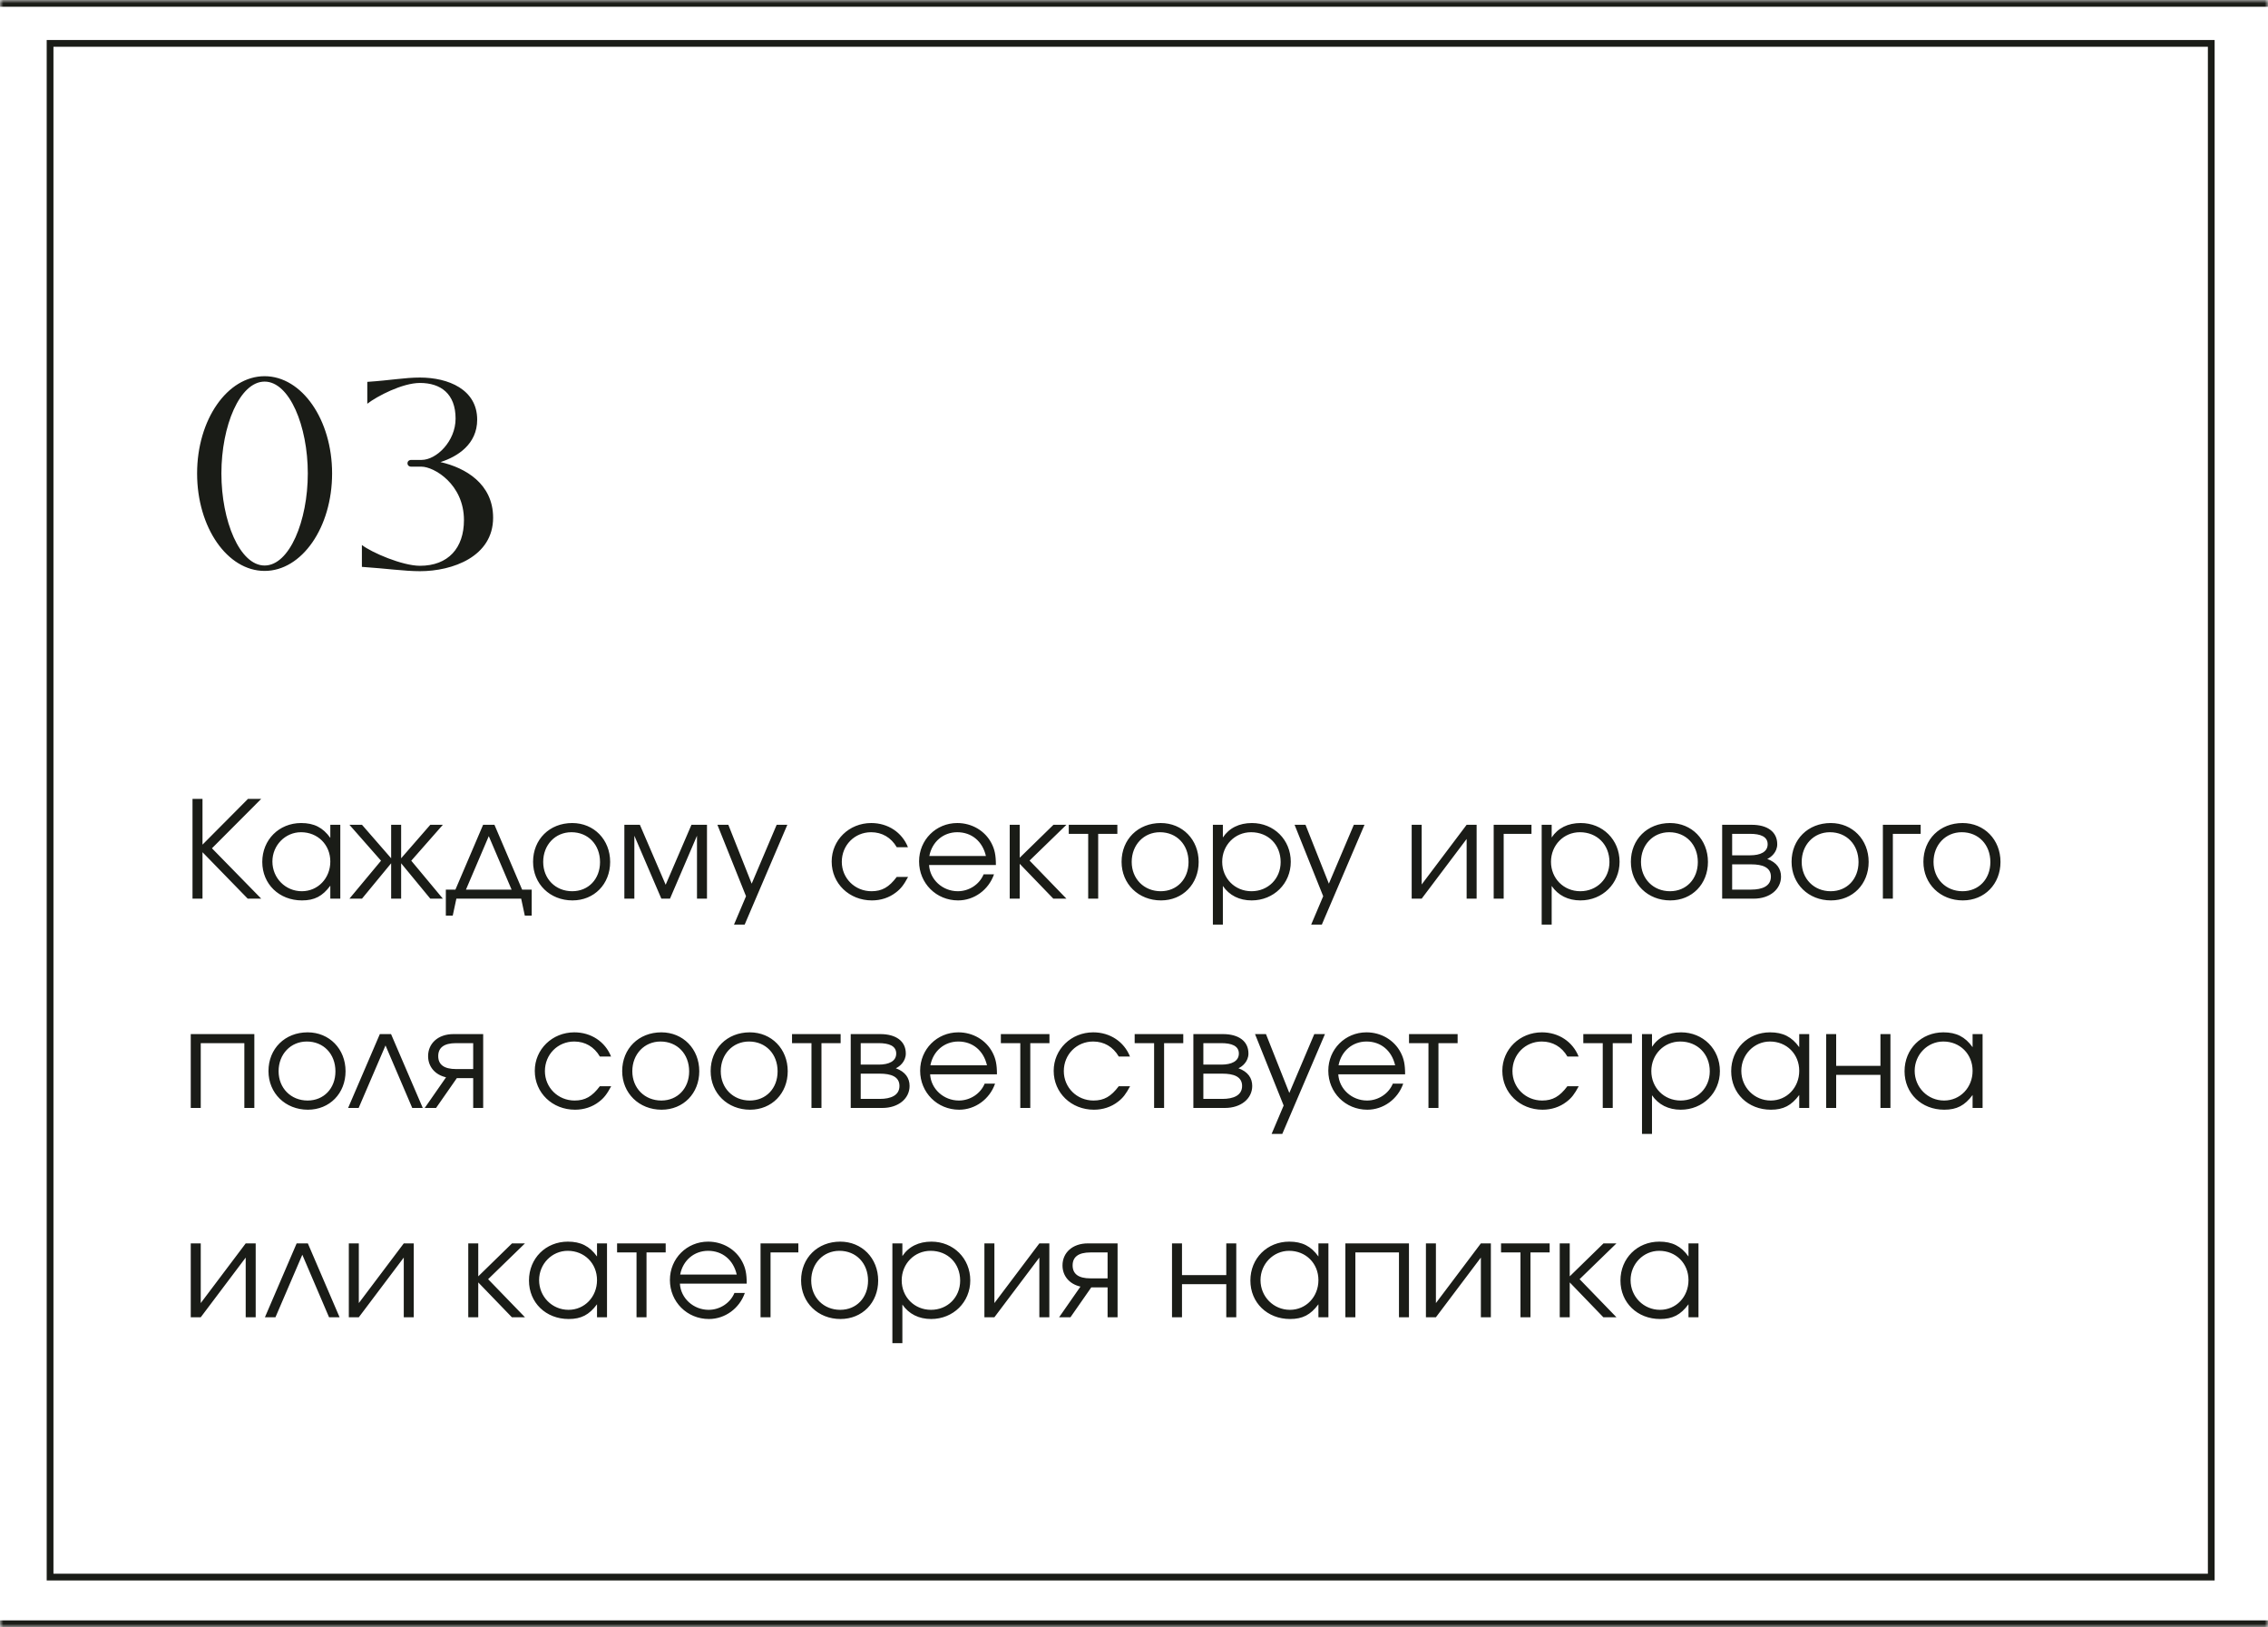 <?xml version="1.0" encoding="UTF-8"?> <svg xmlns="http://www.w3.org/2000/svg" width="336" height="241" viewBox="0 0 336 241" fill="none"> <mask id="path-1-inside-1_381_565" fill="white"> <path d="M0 0H336V241H0V0Z"></path> </mask> <path d="M0 0H336V241H0V0Z" fill="white"></path> <path d="M0 1H336V-1H0V1ZM336 240H0V242H336V240Z" fill="#1A1C17" mask="url(#path-1-inside-1_381_565)"></path> <rect x="7.418" y="6.426" width="320.176" height="227.16" fill="white" stroke="#1A1C17"></rect> <path d="M39.2 84.56C33.68 84.56 29.2 78.12 29.2 70.12C29.2 62.16 33.68 55.72 39.2 55.72C44.72 55.72 49.2 62.16 49.2 70.12C49.2 78.12 44.72 84.56 39.2 84.56ZM39.2 83.76C42.88 83.76 45.6 77.16 45.6 70.12C45.6 63.08 42.88 56.52 39.2 56.52C35.52 56.52 32.8 63.08 32.8 70.12C32.8 77.16 35.52 83.76 39.2 83.76ZM53.614 83.96V80.72C55.054 81.84 59.614 83.8 62.214 83.8C66.414 83.8 68.734 81.16 68.734 77.04C68.734 71.68 64.254 69.12 62.454 69.12H60.934C60.174 69.12 60.174 68.12 60.934 68.12H62.454C64.654 68.12 67.494 65.36 67.494 62C67.494 58.32 65.294 56.72 62.214 56.72C59.614 56.72 55.854 58.68 54.414 59.8V56.56C57.974 56.32 59.934 55.92 62.214 55.92C66.414 55.92 70.694 57.68 70.694 62.16C70.694 65.8 67.774 67.64 65.254 68.44C68.974 69.28 73.054 71.68 73.054 76.68C73.054 82.44 67.054 84.6 62.214 84.6C59.934 84.6 57.174 84.2 53.614 83.96Z" fill="#1A1C17"></path> <path d="M36.7 133.102L30 126.222V133.102H28.52V118.322H30V125.102L36.74 118.322H38.7L31.4 125.642L38.7 133.102H36.7ZM50.416 122.162V133.102H48.936V131.182C47.776 132.742 46.596 133.362 44.736 133.362C41.356 133.362 38.856 130.942 38.856 127.662C38.856 124.382 41.336 121.902 44.616 121.902C46.516 121.902 47.836 122.562 48.936 124.102V122.162H50.416ZM44.596 123.262C42.256 123.262 40.356 125.202 40.356 127.602C40.356 130.062 42.296 132.002 44.716 132.002C47.096 132.002 48.936 130.082 48.936 127.602C48.936 125.122 47.076 123.262 44.596 123.262ZM57.948 122.162H59.428V127.122L63.748 122.162H65.608L60.928 127.482L65.608 133.102H63.748L59.428 127.862V133.102H57.948V127.862L53.628 133.102H51.768L56.448 127.482L51.768 122.162H53.628L57.948 127.122V122.162ZM77.211 133.102H67.611L67.071 135.622H66.051V131.762H67.471L71.571 122.162H73.251L77.351 131.762H78.771V135.622H77.751L77.211 133.102ZM75.791 131.762L72.411 123.842L69.031 131.762H75.791ZM84.773 121.902C87.993 121.902 90.393 124.362 90.393 127.662C90.393 130.942 88.033 133.362 84.813 133.362C81.473 133.362 78.973 130.922 78.973 127.642C78.973 124.322 81.413 121.902 84.773 121.902ZM84.653 123.262C82.253 123.262 80.473 125.142 80.473 127.662C80.473 130.162 82.293 132.002 84.773 132.002C87.173 132.002 88.893 130.202 88.893 127.682C88.893 125.102 87.133 123.262 84.653 123.262ZM92.498 133.102V122.162H94.798L98.618 131.042L102.438 122.162H104.738V133.102H103.258V123.782L99.258 133.102H97.978L93.978 123.782V133.102H92.498ZM108.742 136.942L110.522 132.742L106.282 122.162H107.902L111.362 130.882L115.062 122.162H116.642L110.322 136.942H108.742ZM132.851 129.882H134.531C133.911 131.042 133.471 131.622 132.731 132.182C131.731 132.962 130.491 133.362 129.171 133.362C125.811 133.362 123.211 130.862 123.211 127.602C123.211 124.422 125.791 121.902 129.071 121.902C131.551 121.902 133.631 123.282 134.511 125.482H132.851C132.011 124.042 130.671 123.262 129.051 123.262C126.611 123.262 124.711 125.182 124.711 127.642C124.711 130.082 126.651 132.002 129.111 132.002C130.671 132.002 131.711 131.402 132.851 129.882ZM147.54 128.122H137.64C137.76 130.282 139.64 132.002 141.9 132.002C143.56 132.002 145.1 131.002 145.72 129.502H147.26C146.46 131.802 144.32 133.362 141.94 133.362C138.7 133.362 136.16 130.822 136.16 127.582C136.16 124.402 138.66 121.902 141.82 121.902C143.98 121.902 145.92 123.042 146.88 124.882C147.36 125.802 147.54 126.662 147.54 128.122ZM137.68 126.782H146.06C145.56 124.602 143.94 123.262 141.82 123.262C139.74 123.262 138.08 124.682 137.68 126.782ZM149.588 122.162H151.068V127.042L156.068 122.162H157.988L152.528 127.462L157.988 133.102H156.048L151.068 127.942V133.102H149.588V122.162ZM165.534 123.502H162.694V133.102H161.214V123.502H158.334V122.162H165.534V123.502ZM171.96 121.902C175.18 121.902 177.58 124.362 177.58 127.662C177.58 130.942 175.22 133.362 172 133.362C168.66 133.362 166.16 130.922 166.16 127.642C166.16 124.322 168.6 121.902 171.96 121.902ZM171.84 123.262C169.44 123.262 167.66 125.142 167.66 127.662C167.66 130.162 169.48 132.002 171.96 132.002C174.36 132.002 176.08 130.202 176.08 127.682C176.08 125.102 174.32 123.262 171.84 123.262ZM179.686 122.162H181.166V124.042C182.086 122.642 183.586 121.902 185.466 121.902C188.726 121.902 191.226 124.382 191.226 127.642C191.226 130.862 188.706 133.362 185.426 133.362C183.606 133.362 182.126 132.622 181.166 131.222V136.942H179.686V122.162ZM185.346 123.262C182.946 123.262 181.066 125.182 181.066 127.642C181.066 130.102 182.946 132.002 185.406 132.002C187.866 132.002 189.726 130.142 189.726 127.682C189.726 125.102 187.886 123.262 185.346 123.262ZM194.249 136.942L196.029 132.742L191.789 122.162H193.409L196.869 130.882L200.569 122.162H202.149L195.829 136.942H194.249ZM217.279 122.162H218.759V133.102H217.279V124.262L210.619 133.102H209.139V122.162H210.619V131.002L217.279 122.162ZM226.887 122.162V123.502H222.767V133.102H221.287V122.162H226.887ZM228.397 122.162H229.877V124.042C230.797 122.642 232.297 121.902 234.177 121.902C237.437 121.902 239.937 124.382 239.937 127.642C239.937 130.862 237.417 133.362 234.137 133.362C232.317 133.362 230.837 132.622 229.877 131.222V136.942H228.397V122.162ZM234.057 123.262C231.657 123.262 229.777 125.182 229.777 127.642C229.777 130.102 231.657 132.002 234.117 132.002C236.577 132.002 238.437 130.142 238.437 127.682C238.437 125.102 236.597 123.262 234.057 123.262ZM247.41 121.902C250.63 121.902 253.03 124.362 253.03 127.662C253.03 130.942 250.67 133.362 247.45 133.362C244.11 133.362 241.61 130.922 241.61 127.642C241.61 124.322 244.05 121.902 247.41 121.902ZM247.29 123.262C244.89 123.262 243.11 125.142 243.11 127.662C243.11 130.162 244.93 132.002 247.41 132.002C249.81 132.002 251.53 130.202 251.53 127.682C251.53 125.102 249.77 123.262 247.29 123.262ZM256.615 128.022V131.762H259.435C261.075 131.762 262.355 131.242 262.355 129.842C262.355 128.442 261.075 128.022 259.435 128.022H256.615ZM263.295 125.042C263.295 126.222 262.375 126.982 261.815 127.222C263.235 127.742 263.855 128.682 263.855 129.842C263.855 131.702 262.215 133.102 259.815 133.102H255.135V122.162H259.515C261.835 122.162 263.295 123.202 263.295 125.042ZM261.875 125.042C261.875 123.902 260.795 123.502 259.275 123.502H256.615V126.682H259.275C260.795 126.682 261.875 126.182 261.875 125.042ZM271.218 121.902C274.438 121.902 276.838 124.362 276.838 127.662C276.838 130.942 274.478 133.362 271.258 133.362C267.918 133.362 265.418 130.922 265.418 127.642C265.418 124.322 267.858 121.902 271.218 121.902ZM271.098 123.262C268.698 123.262 266.918 125.142 266.918 127.662C266.918 130.162 268.738 132.002 271.218 132.002C273.618 132.002 275.338 130.202 275.338 127.682C275.338 125.102 273.578 123.262 271.098 123.262ZM284.544 122.162V123.502H280.424V133.102H278.944V122.162H284.544ZM290.749 121.902C293.969 121.902 296.369 124.362 296.369 127.662C296.369 130.942 294.009 133.362 290.789 133.362C287.449 133.362 284.949 130.922 284.949 127.642C284.949 124.322 287.389 121.902 290.749 121.902ZM290.629 123.262C288.229 123.262 286.449 125.142 286.449 127.662C286.449 130.162 288.269 132.002 290.749 132.002C293.149 132.002 294.869 130.202 294.869 127.682C294.869 125.102 293.109 123.262 290.629 123.262ZM37.68 164.102H36.2V154.502H29.74V164.102H28.26V153.162H37.68V164.102ZM45.574 152.902C48.794 152.902 51.194 155.362 51.194 158.662C51.194 161.942 48.834 164.362 45.614 164.362C42.274 164.362 39.774 161.922 39.774 158.642C39.774 155.322 42.214 152.902 45.574 152.902ZM45.454 154.262C43.054 154.262 41.274 156.142 41.274 158.662C41.274 161.162 43.094 163.002 45.574 163.002C47.974 163.002 49.694 161.202 49.694 158.682C49.694 156.102 47.934 154.262 45.454 154.262ZM62.633 164.102H61.073L57.113 154.842L53.133 164.102H51.573L56.273 153.162H57.933L62.633 164.102ZM70.102 158.342V154.502H67.562C65.762 154.502 64.922 155.182 64.922 156.422C64.922 157.662 65.762 158.342 67.562 158.342H70.102ZM67.682 159.682L64.602 164.102H62.922L66.082 159.562C64.422 159.182 63.422 157.962 63.422 156.422C63.422 154.562 64.882 153.162 67.182 153.162H71.582V164.102H70.102V159.682H67.682ZM88.867 160.882H90.547C89.927 162.042 89.487 162.622 88.747 163.182C87.747 163.962 86.507 164.362 85.187 164.362C81.827 164.362 79.227 161.862 79.227 158.602C79.227 155.422 81.807 152.902 85.087 152.902C87.567 152.902 89.647 154.282 90.527 156.482H88.867C88.027 155.042 86.687 154.262 85.067 154.262C82.627 154.262 80.727 156.182 80.727 158.642C80.727 161.082 82.667 163.002 85.127 163.002C86.687 163.002 87.727 162.402 88.867 160.882ZM97.976 152.902C101.196 152.902 103.596 155.362 103.596 158.662C103.596 161.942 101.236 164.362 98.016 164.362C94.676 164.362 92.176 161.922 92.176 158.642C92.176 155.322 94.616 152.902 97.976 152.902ZM97.856 154.262C95.456 154.262 93.676 156.142 93.676 158.662C93.676 161.162 95.496 163.002 97.976 163.002C100.376 163.002 102.096 161.202 102.096 158.682C102.096 156.102 100.336 154.262 97.856 154.262ZM111.081 152.902C114.301 152.902 116.701 155.362 116.701 158.662C116.701 161.942 114.341 164.362 111.121 164.362C107.781 164.362 105.281 161.922 105.281 158.642C105.281 155.322 107.721 152.902 111.081 152.902ZM110.961 154.262C108.561 154.262 106.781 156.142 106.781 158.662C106.781 161.162 108.601 163.002 111.081 163.002C113.481 163.002 115.201 161.202 115.201 158.682C115.201 156.102 113.441 154.262 110.961 154.262ZM124.538 154.502H121.698V164.102H120.218V154.502H117.338V153.162H124.538V154.502ZM127.513 159.022V162.762H130.333C131.973 162.762 133.253 162.242 133.253 160.842C133.253 159.442 131.973 159.022 130.333 159.022H127.513ZM134.193 156.042C134.193 157.222 133.273 157.982 132.713 158.222C134.133 158.742 134.753 159.682 134.753 160.842C134.753 162.702 133.113 164.102 130.713 164.102H126.033V153.162H130.413C132.733 153.162 134.193 154.202 134.193 156.042ZM132.773 156.042C132.773 154.902 131.693 154.502 130.173 154.502H127.513V157.682H130.173C131.693 157.682 132.773 157.182 132.773 156.042ZM147.697 159.122H137.797C137.917 161.282 139.797 163.002 142.057 163.002C143.717 163.002 145.257 162.002 145.877 160.502H147.417C146.617 162.802 144.477 164.362 142.097 164.362C138.857 164.362 136.317 161.822 136.317 158.582C136.317 155.402 138.817 152.902 141.977 152.902C144.137 152.902 146.077 154.042 147.037 155.882C147.517 156.802 147.697 157.662 147.697 159.122ZM137.837 157.782H146.217C145.717 155.602 144.097 154.262 141.977 154.262C139.897 154.262 138.237 155.682 137.837 157.782ZM155.475 154.502H152.635V164.102H151.155V154.502H148.275V153.162H155.475V154.502ZM165.742 160.882H167.422C166.802 162.042 166.362 162.622 165.622 163.182C164.622 163.962 163.382 164.362 162.062 164.362C158.702 164.362 156.102 161.862 156.102 158.602C156.102 155.422 158.682 152.902 161.962 152.902C164.442 152.902 166.522 154.282 167.402 156.482H165.742C164.902 155.042 163.562 154.262 161.942 154.262C159.502 154.262 157.602 156.182 157.602 158.642C157.602 161.082 159.542 163.002 162.002 163.002C163.562 163.002 164.602 162.402 165.742 160.882ZM175.299 154.502H172.459V164.102H170.979V154.502H168.099V153.162H175.299V154.502ZM178.275 159.022V162.762H181.095C182.735 162.762 184.015 162.242 184.015 160.842C184.015 159.442 182.735 159.022 181.095 159.022H178.275ZM184.955 156.042C184.955 157.222 184.035 157.982 183.475 158.222C184.895 158.742 185.515 159.682 185.515 160.842C185.515 162.702 183.875 164.102 181.475 164.102H176.795V153.162H181.175C183.495 153.162 184.955 154.202 184.955 156.042ZM183.535 156.042C183.535 154.902 182.455 154.502 180.935 154.502H178.275V157.682H180.935C182.455 157.682 183.535 157.182 183.535 156.042ZM188.39 167.942L190.17 163.742L185.93 153.162H187.55L191.01 161.882L194.71 153.162H196.29L189.97 167.942H188.39ZM208.165 159.122H198.265C198.385 161.282 200.265 163.002 202.525 163.002C204.185 163.002 205.725 162.002 206.345 160.502H207.885C207.085 162.802 204.945 164.362 202.565 164.362C199.325 164.362 196.785 161.822 196.785 158.582C196.785 155.402 199.285 152.902 202.445 152.902C204.605 152.902 206.545 154.042 207.505 155.882C207.985 156.802 208.165 157.662 208.165 159.122ZM198.305 157.782H206.685C206.185 155.602 204.565 154.262 202.445 154.262C200.365 154.262 198.705 155.682 198.305 157.782ZM215.944 154.502H213.104V164.102H211.624V154.502H208.744V153.162H215.944V154.502ZM232.207 160.882H233.887C233.267 162.042 232.827 162.622 232.087 163.182C231.087 163.962 229.847 164.362 228.527 164.362C225.167 164.362 222.567 161.862 222.567 158.602C222.567 155.422 225.147 152.902 228.427 152.902C230.907 152.902 232.987 154.282 233.867 156.482H232.207C231.367 155.042 230.027 154.262 228.407 154.262C225.967 154.262 224.067 156.182 224.067 158.642C224.067 161.082 226.007 163.002 228.467 163.002C230.027 163.002 231.067 162.402 232.207 160.882ZM241.764 154.502H238.924V164.102H237.444V154.502H234.564V153.162H241.764V154.502ZM243.26 153.162H244.74V155.042C245.66 153.642 247.16 152.902 249.04 152.902C252.3 152.902 254.8 155.382 254.8 158.642C254.8 161.862 252.28 164.362 249 164.362C247.18 164.362 245.7 163.622 244.74 162.222V167.942H243.26V153.162ZM248.92 154.262C246.52 154.262 244.64 156.182 244.64 158.642C244.64 161.102 246.52 163.002 248.98 163.002C251.44 163.002 253.3 161.142 253.3 158.682C253.3 156.102 251.46 154.262 248.92 154.262ZM268.033 153.162V164.102H266.553V162.182C265.393 163.742 264.213 164.362 262.353 164.362C258.973 164.362 256.473 161.942 256.473 158.662C256.473 155.382 258.953 152.902 262.233 152.902C264.133 152.902 265.453 153.562 266.553 155.102V153.162H268.033ZM262.213 154.262C259.873 154.262 257.973 156.202 257.973 158.602C257.973 161.062 259.913 163.002 262.333 163.002C264.713 163.002 266.553 161.082 266.553 158.602C266.553 156.122 264.693 154.262 262.213 154.262ZM280.065 164.102H278.585V159.202H272.025V164.102H270.545V153.162H272.025V157.862H278.585V153.162H280.065V164.102ZM293.716 153.162V164.102H292.236V162.182C291.076 163.742 289.896 164.362 288.036 164.362C284.656 164.362 282.156 161.942 282.156 158.662C282.156 155.382 284.636 152.902 287.916 152.902C289.816 152.902 291.136 153.562 292.236 155.102V153.162H293.716ZM287.896 154.262C285.556 154.262 283.656 156.202 283.656 158.602C283.656 161.062 285.596 163.002 288.016 163.002C290.396 163.002 292.236 161.082 292.236 158.602C292.236 156.122 290.376 154.262 287.896 154.262ZM36.4 184.162H37.88V195.102H36.4V186.262L29.74 195.102H28.26V184.162H29.74V193.002L36.4 184.162ZM50.308 195.102H48.748L44.788 185.842L40.808 195.102H39.248L43.948 184.162H45.608L50.308 195.102ZM59.818 184.162H61.298V195.102H59.818V186.262L53.158 195.102H51.678V184.162H53.158V193.002L59.818 184.162ZM69.373 184.162H70.853V189.042L75.853 184.162H77.773L72.313 189.462L77.773 195.102H75.833L70.853 189.942V195.102H69.373V184.162ZM89.927 184.162V195.102H88.447V193.182C87.287 194.742 86.107 195.362 84.247 195.362C80.867 195.362 78.367 192.942 78.367 189.662C78.367 186.382 80.847 183.902 84.127 183.902C86.027 183.902 87.347 184.562 88.447 186.102V184.162H89.927ZM84.107 185.262C81.767 185.262 79.867 187.202 79.867 189.602C79.867 192.062 81.807 194.002 84.227 194.002C86.607 194.002 88.447 192.082 88.447 189.602C88.447 187.122 86.587 185.262 84.107 185.262ZM98.62 185.502H95.78V195.102H94.3V185.502H91.42V184.162H98.62V185.502ZM110.626 190.122H100.726C100.846 192.282 102.726 194.002 104.986 194.002C106.646 194.002 108.186 193.002 108.806 191.502H110.346C109.546 193.802 107.406 195.362 105.026 195.362C101.786 195.362 99.246 192.822 99.246 189.582C99.246 186.402 101.746 183.902 104.906 183.902C107.066 183.902 109.006 185.042 109.966 186.882C110.446 187.802 110.626 188.662 110.626 190.122ZM100.766 188.782H109.146C108.646 186.602 107.026 185.262 104.906 185.262C102.826 185.262 101.166 186.682 100.766 188.782ZM118.274 184.162V185.502H114.154V195.102H112.674V184.162H118.274ZM124.48 183.902C127.7 183.902 130.1 186.362 130.1 189.662C130.1 192.942 127.74 195.362 124.52 195.362C121.18 195.362 118.68 192.922 118.68 189.642C118.68 186.322 121.12 183.902 124.48 183.902ZM124.36 185.262C121.96 185.262 120.18 187.142 120.18 189.662C120.18 192.162 122 194.002 124.48 194.002C126.88 194.002 128.6 192.202 128.6 189.682C128.6 187.102 126.84 185.262 124.36 185.262ZM132.205 184.162H133.685V186.042C134.605 184.642 136.105 183.902 137.985 183.902C141.245 183.902 143.745 186.382 143.745 189.642C143.745 192.862 141.225 195.362 137.945 195.362C136.125 195.362 134.645 194.622 133.685 193.222V198.942H132.205V184.162ZM137.865 185.262C135.465 185.262 133.585 187.182 133.585 189.642C133.585 192.102 135.465 194.002 137.925 194.002C140.385 194.002 142.245 192.142 142.245 189.682C142.245 187.102 140.405 185.262 137.865 185.262ZM153.978 184.162H155.458V195.102H153.978V186.262L147.318 195.102H145.838V184.162H147.318V193.002L153.978 184.162ZM164.087 189.342V185.502H161.547C159.747 185.502 158.907 186.182 158.907 187.422C158.907 188.662 159.747 189.342 161.547 189.342H164.087ZM161.667 190.682L158.587 195.102H156.907L160.067 190.562C158.407 190.182 157.407 188.962 157.407 187.422C157.407 185.562 158.867 184.162 161.167 184.162H165.567V195.102H164.087V190.682H161.667ZM183.151 195.102H181.671V190.202H175.111V195.102H173.631V184.162H175.111V188.862H181.671V184.162H183.151V195.102ZM196.802 184.162V195.102H195.322V193.182C194.162 194.742 192.982 195.362 191.122 195.362C187.742 195.362 185.242 192.942 185.242 189.662C185.242 186.382 187.722 183.902 191.002 183.902C192.902 183.902 194.222 184.562 195.322 186.102V184.162H196.802ZM190.982 185.262C188.642 185.262 186.742 187.202 186.742 189.602C186.742 192.062 188.682 194.002 191.102 194.002C193.482 194.002 195.322 192.082 195.322 189.602C195.322 187.122 193.462 185.262 190.982 185.262ZM208.735 195.102H207.255V185.502H200.795V195.102H199.315V184.162H208.735V195.102ZM219.388 184.162H220.868V195.102H219.388V186.262L212.728 195.102H211.248V184.162H212.728V193.002L219.388 184.162ZM229.577 185.502H226.737V195.102H225.257V185.502H222.377V184.162H229.577V185.502ZM231.073 184.162H232.553V189.042L237.553 184.162H239.473L234.013 189.462L239.473 195.102H237.533L232.553 189.942V195.102H231.073V184.162ZM251.627 184.162V195.102H250.147V193.182C248.987 194.742 247.807 195.362 245.947 195.362C242.567 195.362 240.067 192.942 240.067 189.662C240.067 186.382 242.547 183.902 245.827 183.902C247.727 183.902 249.047 184.562 250.147 186.102V184.162H251.627ZM245.807 185.262C243.467 185.262 241.567 187.202 241.567 189.602C241.567 192.062 243.507 194.002 245.927 194.002C248.307 194.002 250.147 192.082 250.147 189.602C250.147 187.122 248.287 185.262 245.807 185.262Z" fill="#1A1C17"></path> </svg> 